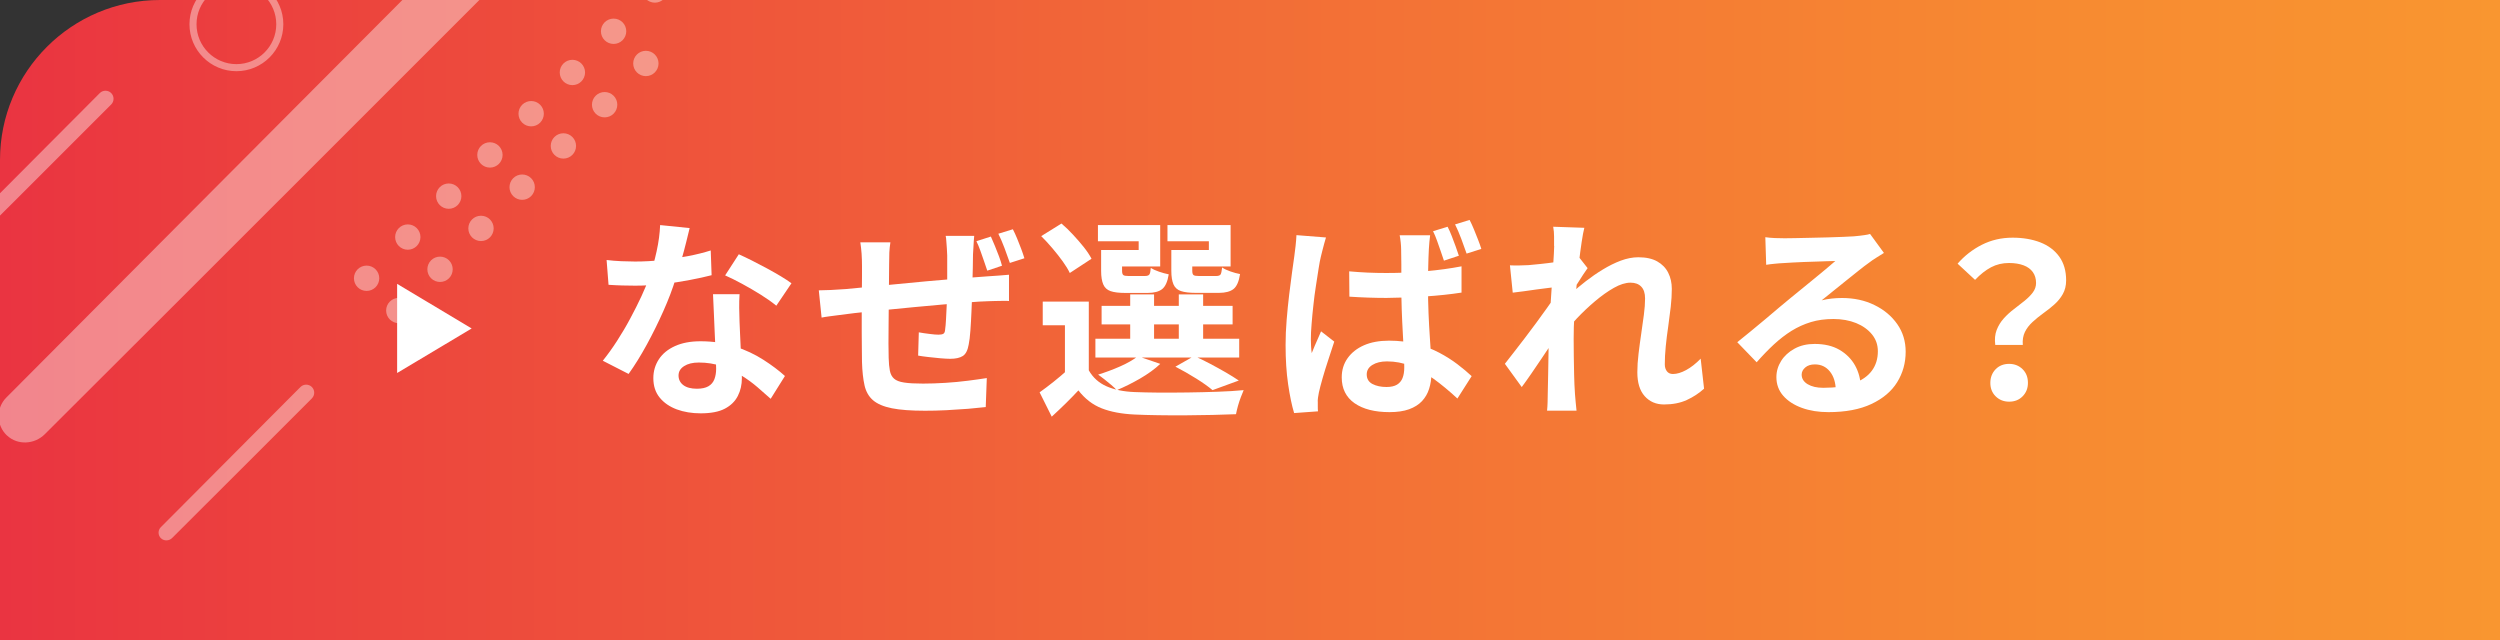 <?xml version="1.0" encoding="UTF-8"?><svg id="_レイヤー_2" xmlns="http://www.w3.org/2000/svg" xmlns:xlink="http://www.w3.org/1999/xlink" viewBox="0 0 375 96"><rect x="0" y="0" width="375" height="96" fill="#333333" stroke="none"/><defs><style>.cls-1{clip-path:url(#clippath);}.cls-2{fill:none;}.cls-2,.cls-3,.cls-4{stroke-width:0px;}.cls-5{clip-path:url(#clippath-1);}.cls-3{fill:url(#_名称未設定グラデーション_5);}.cls-6{opacity:.4;}.cls-4{fill:#fff;}</style><clipPath id="clippath"><path class="cls-2" d="M0,0h375v72c0,13.25-10.75,24-24,24H0V0H0Z" transform="translate(375 96) rotate(-180)"/></clipPath><linearGradient id="_名称未設定グラデーション_5" x1="0" y1="48" x2="375" y2="48" gradientUnits="userSpaceOnUse"><stop offset="0" stop-color="#ea3441"/><stop offset=".06" stop-color="#eb3b3f"/><stop offset=".49" stop-color="#f26c37"/><stop offset=".82" stop-color="#f78a31"/><stop offset="1" stop-color="#f99630"/></linearGradient><clipPath id="clippath-1"><rect class="cls-2" y="0" width="375" height="96"/></clipPath></defs><g id="_レイヤー_1-2"><g class="cls-1"><rect class="cls-3" y="0" width="375" height="96"/><path class="cls-4" d="M103.45,34.2c-.13.53-.3,1.23-.51,2.08s-.45,1.75-.72,2.69c-.27.94-.55,1.87-.85,2.78-.47,1.54-1.09,3.17-1.86,4.9-.77,1.73-1.6,3.41-2.5,5.06-.9,1.64-1.8,3.1-2.72,4.38l-3.87-1.98c.72-.9,1.44-1.89,2.14-2.98s1.37-2.21,1.98-3.36c.62-1.15,1.18-2.27,1.68-3.34s.9-2.05,1.2-2.93c.41-1.13.76-2.39,1.07-3.79.31-1.4.48-2.71.53-3.95l4.42.45ZM91,39c.68.09,1.41.14,2.19.18.78.03,1.47.05,2.06.05,1.32,0,2.66-.07,4.02-.22s2.66-.35,3.92-.59,2.4-.53,3.42-.85l.13,3.71c-.92.24-2.01.48-3.28.72-1.27.25-2.61.45-4.02.61-1.41.16-2.79.24-4.16.24-.64,0-1.29-.01-1.95-.03-.66-.02-1.34-.05-2.05-.1l-.29-3.71ZM110.93,44.16c-.04.68-.06,1.36-.05,2.03.01.67.03,1.36.05,2.06.02.49.05,1.12.08,1.87.03.76.07,1.56.11,2.4.04.84.08,1.64.11,2.4.03.76.05,1.36.05,1.81,0,.98-.2,1.87-.61,2.67-.41.8-1.05,1.43-1.94,1.9-.89.47-2.1.7-3.63.7-1.32,0-2.52-.2-3.58-.59-1.07-.4-1.92-.98-2.56-1.76s-.96-1.75-.96-2.93c0-1.04.28-1.99.83-2.83.55-.84,1.36-1.5,2.42-1.98,1.06-.48,2.33-.72,3.82-.72,1.88,0,3.6.26,5.18.78,1.58.52,3,1.19,4.26,2,1.26.81,2.34,1.62,3.23,2.43l-2.14,3.42c-.58-.51-1.23-1.09-1.97-1.73-.74-.64-1.56-1.24-2.46-1.79-.91-.55-1.89-1.01-2.94-1.38-1.06-.36-2.19-.54-3.41-.54-.92,0-1.65.18-2.21.54-.56.36-.83.83-.83,1.41s.24,1.08.72,1.44c.48.36,1.16.54,2.03.54.72,0,1.3-.12,1.73-.37s.72-.6.9-1.06c.17-.46.26-.98.26-1.55,0-.49-.02-1.18-.06-2.08-.04-.9-.09-1.89-.14-2.98-.05-1.09-.1-2.18-.14-3.26s-.08-2.05-.13-2.88h4ZM116.44,45.85c-.62-.51-1.39-1.06-2.3-1.63-.92-.58-1.86-1.12-2.83-1.65s-1.82-.94-2.54-1.26l2.05-3.17c.58.26,1.23.57,1.97.94.74.37,1.48.76,2.24,1.17.76.41,1.46.81,2.11,1.2.65.39,1.18.74,1.58,1.04l-2.27,3.36Z"/><path class="cls-4" d="M122.84,43.55c.47,0,1.06-.02,1.76-.05s1.46-.08,2.27-.14c.64-.06,1.58-.15,2.83-.27s2.68-.26,4.29-.42c1.61-.16,3.28-.32,5.01-.48,1.73-.16,3.4-.3,5.01-.43,1.61-.13,3.03-.23,4.27-.32.43-.02.93-.05,1.5-.1.58-.04,1.1-.08,1.57-.13v3.94c-.17-.02-.45-.03-.83-.02s-.78.02-1.2.02-.76.01-1.04.03c-.83.02-1.84.08-3.04.18-1.19.1-2.47.2-3.84.32s-2.76.25-4.18.38c-1.42.14-2.78.27-4.08.4-1.3.13-2.47.25-3.52.35-1.05.11-1.88.2-2.5.29-.34.04-.76.1-1.25.16-.49.06-.98.13-1.46.19-.48.06-.87.13-1.17.19l-.42-4.1ZM133.56,36.35c-.08.53-.14,1.05-.16,1.55-.02.5-.03,1.09-.03,1.78,0,.58,0,1.34-.02,2.29s-.02,1.99-.03,3.12-.02,2.26-.03,3.38c-.01,1.12-.02,2.13-.02,3.04s.01,1.63.03,2.16c.02.79.08,1.43.18,1.94.1.5.3.9.62,1.18.32.29.83.49,1.52.59.69.11,1.64.16,2.83.16,1.04,0,2.15-.04,3.33-.11,1.17-.07,2.3-.18,3.39-.32,1.09-.14,2.04-.27,2.85-.4l-.16,4.35c-.73.08-1.61.17-2.64.26-1.04.08-2.12.15-3.25.21s-2.21.08-3.23.08c-2.07,0-3.72-.12-4.96-.37s-2.18-.65-2.82-1.2c-.64-.55-1.07-1.3-1.28-2.24s-.34-2.1-.38-3.49c0-.47,0-1.09-.02-1.87-.01-.78-.02-1.66-.02-2.64v-3.01c0-1.02,0-2,.02-2.93,0-.93.02-1.74.02-2.43v-1.52c0-.66-.02-1.28-.06-1.86s-.11-1.14-.19-1.7h4.51ZM146.13,35.39c-.02.15-.04.39-.06.72-.02.33-.04.68-.06,1.04-.02.36-.04.69-.06.99,0,.73-.01,1.41-.03,2.06-.02.65-.04,1.27-.05,1.86-.01.59-.03,1.16-.05,1.71-.02.94-.05,1.92-.1,2.94-.04,1.02-.1,1.98-.16,2.86-.06.89-.15,1.59-.26,2.13-.15.85-.44,1.42-.88,1.7-.44.28-1.07.42-1.9.42-.36,0-.85-.03-1.47-.08-.62-.05-1.23-.12-1.84-.19-.61-.07-1.1-.14-1.49-.21l.1-3.49c.49.09,1.03.17,1.62.24.59.08,1.03.11,1.33.11.32,0,.56-.04.72-.13s.25-.28.27-.58c.06-.43.11-.95.14-1.57.03-.62.06-1.29.1-2,.03-.71.06-1.44.08-2.19v-5.41c0-.3-.02-.63-.05-1.01s-.06-.74-.08-1.1c-.02-.36-.05-.64-.1-.83h4.29ZM148.63,35.48c.19.43.39.9.61,1.42.21.52.42,1.04.61,1.55s.34.98.45,1.41l-2.21.74c-.15-.47-.32-.96-.5-1.47-.18-.51-.36-1.02-.54-1.54-.18-.51-.38-.98-.59-1.41l2.18-.7ZM151.93,34.39c.21.41.43.87.64,1.39s.42,1.04.61,1.55c.19.51.35.98.48,1.41l-2.18.7c-.23-.68-.5-1.42-.8-2.22-.3-.8-.61-1.52-.93-2.16l2.18-.67Z"/><path class="cls-4" d="M163.32,55.55c.62,1.09,1.51,1.89,2.67,2.4,1.16.51,2.57.8,4.21.86,1,.04,2.2.07,3.58.08,1.39.01,2.85,0,4.38-.02s3.03-.06,4.5-.11c1.46-.05,2.76-.13,3.89-.24-.13.3-.27.66-.43,1.07-.16.42-.3.85-.43,1.31-.13.46-.22.87-.29,1.23-1.02.04-2.2.08-3.52.11-1.32.03-2.69.05-4.11.06s-2.78,0-4.08-.02c-1.3-.02-2.46-.05-3.49-.1-1.94-.09-3.59-.4-4.94-.93-1.36-.53-2.52-1.43-3.5-2.69-.6.64-1.22,1.28-1.87,1.92-.65.64-1.36,1.31-2.13,2.02l-1.82-3.65c.66-.47,1.35-.99,2.08-1.57.72-.58,1.42-1.16,2.08-1.76h3.23ZM156.18,35.42l3.04-1.89c.58.49,1.16,1.05,1.74,1.68.59.63,1.12,1.25,1.62,1.87.49.62.87,1.2,1.15,1.73l-3.26,2.14c-.24-.51-.59-1.09-1.06-1.74-.47-.65-.99-1.31-1.55-1.97s-1.12-1.27-1.68-1.82ZM163.32,45.24v11.81h-3.58v-8.26h-3.33v-3.55h6.91ZM164.31,50.81h21.57v2.82h-21.57v-2.82ZM166.13,37.5h4.67v-1.31h-6.11v-2.43h9.34v6.21h-7.9v-2.46ZM170.68,53.43l3.36,1.15c-.81.77-1.82,1.5-3.04,2.21-1.22.7-2.38,1.28-3.49,1.73-.21-.23-.49-.5-.82-.78s-.68-.57-1.04-.85c-.36-.28-.67-.51-.93-.7,1.11-.34,2.21-.75,3.3-1.23,1.09-.48,1.97-.99,2.66-1.52ZM165.17,37.5h3.14v3.1c0,.34.06.56.19.66s.38.14.77.14h2.46c.34,0,.57-.08.67-.22.11-.15.18-.48.22-.99.3.19.71.38,1.23.56s1.01.31,1.46.4c-.17,1.09-.5,1.82-.98,2.21-.48.38-1.21.58-2.19.58h-3.33c-.96,0-1.7-.09-2.22-.27-.52-.18-.89-.52-1.1-1.01-.21-.49-.32-1.16-.32-2.02v-3.14ZM165.24,45.88h19.65v2.78h-19.65v-2.78ZM169.53,44.16h3.58v8.03h-3.58v-8.03ZM176.63,37.5h4.7v-1.31h-6.21v-2.43h9.47v6.21h-7.97v-2.46ZM175.7,37.5h3.14v3.1c0,.34.06.56.19.66s.39.14.8.14h2.59c.34,0,.56-.08.66-.22.1-.15.18-.5.24-1.06.3.21.71.41,1.23.59.52.18,1.01.32,1.46.4-.17,1.11-.5,1.86-.98,2.24-.48.38-1.21.58-2.19.58h-3.46c-.96,0-1.71-.09-2.24-.27s-.91-.52-1.12-1.01c-.21-.49-.32-1.16-.32-2.02v-3.14ZM176.31,55l2.82-1.6c.77.34,1.57.73,2.4,1.17s1.62.88,2.37,1.31c.75.44,1.39.84,1.92,1.2l-3.94,1.44c-.6-.51-1.41-1.09-2.45-1.74-1.04-.65-2.08-1.24-3.12-1.78ZM176.82,44.16h3.65v8.03h-3.65v-8.03Z"/><path class="cls-4" d="M198.9,35.61c-.06.21-.15.51-.26.9-.11.38-.21.76-.3,1.14-.1.37-.17.66-.21.85-.11.43-.22,1.02-.34,1.79-.12.77-.25,1.63-.4,2.58-.15.95-.28,1.91-.38,2.9-.11.98-.2,1.92-.27,2.82-.08.9-.11,1.66-.11,2.3,0,.3.01.64.03,1.02.02.38.05.74.1,1.06.15-.38.3-.76.46-1.12.16-.36.32-.72.48-1.09.16-.36.31-.71.46-1.06l1.98,1.54c-.28.88-.58,1.79-.9,2.75-.32.96-.6,1.87-.85,2.74s-.43,1.58-.56,2.16c-.04.21-.08.47-.13.77-.04.3-.05.53-.03.7v.62c0,.25,0,.49.03.72l-3.58.26c-.34-1.11-.64-2.55-.9-4.32s-.38-3.73-.38-5.89c0-1.22.05-2.47.16-3.78.11-1.3.23-2.57.38-3.79.15-1.23.29-2.34.43-3.34s.25-1.81.34-2.43c.06-.45.13-.96.19-1.54.06-.58.11-1.11.13-1.6l4.42.35ZM214.52,35.29c-.04.3-.08.63-.11.99-.03.36-.06.71-.08,1.06-.02.34-.04.81-.06,1.39-.02.59-.04,1.24-.05,1.95-.01.71-.02,1.46-.02,2.22,0,1.47.03,2.84.08,4.1.05,1.26.12,2.43.19,3.5.08,1.08.13,2.07.18,2.98.04.91.06,1.74.06,2.51,0,.83-.11,1.61-.34,2.32-.22.72-.58,1.33-1.07,1.86-.49.52-1.14.93-1.94,1.22s-1.78.43-2.93.43c-2.22,0-3.97-.45-5.25-1.34-1.28-.9-1.92-2.19-1.92-3.87,0-1.09.29-2.05.88-2.88.59-.83,1.41-1.48,2.46-1.94s2.31-.69,3.76-.69,2.89.17,4.13.5c1.24.33,2.36.76,3.38,1.3,1.01.53,1.92,1.11,2.74,1.73.81.62,1.53,1.22,2.14,1.79l-2.14,3.36c-1.24-1.15-2.44-2.14-3.6-2.98-1.16-.83-2.31-1.47-3.44-1.92s-2.3-.67-3.52-.67c-.9,0-1.63.18-2.19.53-.57.35-.85.83-.85,1.42,0,.66.29,1.14.86,1.44.58.3,1.28.45,2.11.45.66,0,1.18-.12,1.57-.35.38-.23.66-.56.83-.99.17-.43.26-.95.26-1.57,0-.55-.02-1.29-.06-2.19-.04-.91-.1-1.91-.16-3.01-.06-1.1-.12-2.25-.16-3.46-.04-1.21-.06-2.38-.06-3.54v-3.33c0-1-.01-1.74-.03-2.21,0-.26-.02-.59-.06-1.01-.04-.42-.1-.78-.16-1.1h4.58ZM202.36,40.7c.92.08,1.84.15,2.77.19.93.04,1.87.06,2.83.06,1.96,0,3.92-.08,5.86-.26,1.94-.17,3.74-.42,5.41-.74v3.94c-1.69.26-3.5.45-5.44.58s-3.88.2-5.82.22c-.94,0-1.87-.02-2.78-.05-.92-.03-1.84-.08-2.78-.14l-.03-3.81ZM217.14,34.01c.21.41.42.87.62,1.39.2.52.4,1.04.59,1.57.19.52.35.99.48,1.39l-2.24.74c-.15-.47-.32-.96-.5-1.47-.18-.51-.36-1.02-.54-1.54-.18-.51-.38-.98-.59-1.41l2.18-.67ZM220.44,32.99c.21.41.43.87.64,1.39.21.52.42,1.04.62,1.55.2.51.37.98.5,1.41l-2.21.7c-.24-.68-.5-1.42-.8-2.22-.3-.8-.61-1.52-.93-2.16l2.18-.67Z"/><path class="cls-4" d="M233.5,43.04c-.34.04-.78.1-1.31.16-.53.06-1.1.14-1.71.22-.61.08-1.22.17-1.84.26-.62.09-1.19.16-1.73.22l-.42-4.1c.47.02.91.03,1.33.02s.9-.03,1.46-.05c.51-.04,1.12-.1,1.84-.18.71-.07,1.44-.17,2.18-.27s1.42-.22,2.06-.35c.64-.13,1.14-.26,1.5-.38l1.28,1.63c-.19.26-.41.58-.66.96-.25.38-.5.77-.75,1.17-.26.4-.48.74-.67,1.04l-1.89,6.02c-.34.49-.76,1.11-1.26,1.86-.5.75-1.03,1.54-1.58,2.37s-1.1,1.63-1.63,2.4c-.53.77-1.01,1.44-1.44,2.02l-2.53-3.49c.41-.51.87-1.1,1.39-1.78.52-.67,1.07-1.39,1.65-2.14.58-.76,1.14-1.51,1.7-2.27.55-.76,1.07-1.47,1.55-2.14.48-.67.88-1.25,1.2-1.74l.06-.83.22-.61ZM233.11,36.89v-1.42c0-.48-.04-.96-.13-1.46l4.67.16c-.13.49-.26,1.2-.4,2.13s-.28,1.99-.42,3.18c-.14,1.2-.27,2.45-.38,3.76-.12,1.31-.21,2.62-.29,3.92-.08,1.3-.11,2.52-.11,3.65,0,.88,0,1.76.02,2.66.01.9.03,1.81.05,2.75.02.94.06,1.91.13,2.91.02.28.05.67.1,1.17s.09.93.13,1.3h-4.42c.04-.38.07-.81.08-1.28.01-.47.02-.83.02-1.09.02-1.04.04-2.02.06-2.91.02-.9.04-1.84.05-2.85,0-1,.04-2.17.08-3.49.02-.49.05-1.11.1-1.87.04-.76.09-1.59.14-2.5.05-.91.11-1.83.18-2.77.06-.94.12-1.82.18-2.64.05-.82.1-1.53.13-2.11s.05-.99.05-1.2ZM255.61,58.3c-.75.68-1.61,1.25-2.59,1.7-.98.45-2.12.67-3.42.67-1.19,0-2.16-.42-2.9-1.25s-1.1-2.03-1.1-3.58c0-.85.06-1.78.18-2.77.12-.99.25-1.99.4-2.99s.28-1.96.4-2.86c.12-.91.18-1.72.18-2.45,0-.79-.19-1.38-.58-1.78s-.92-.59-1.6-.59c-.75,0-1.58.26-2.5.78-.92.52-1.86,1.19-2.82,2-.96.81-1.87,1.67-2.74,2.59-.86.92-1.62,1.79-2.26,2.62l-.03-4.93c.38-.43.89-.93,1.52-1.5s1.34-1.17,2.14-1.79c.8-.62,1.64-1.2,2.53-1.74.89-.54,1.78-.99,2.69-1.33.91-.34,1.79-.51,2.64-.51,1.15,0,2.1.21,2.83.62.74.42,1.29.98,1.65,1.7.36.71.54,1.52.54,2.42,0,.83-.05,1.73-.16,2.7-.11.97-.24,1.96-.38,2.96-.15,1-.27,1.99-.37,2.98s-.14,1.88-.14,2.69c0,.43.11.77.32,1.04.21.27.51.4.9.4.6,0,1.26-.2,1.98-.59s1.45-.96,2.18-1.71l.51,4.51Z"/><path class="cls-4" d="M264.79,35.58c.45.06.93.11,1.44.13.51.02,1,.03,1.47.03.34,0,.85,0,1.54-.02.68-.01,1.46-.03,2.32-.05.86-.02,1.72-.04,2.58-.06s1.63-.05,2.32-.08c.69-.03,1.23-.06,1.62-.08.66-.06,1.18-.12,1.57-.18.38-.05.67-.11.86-.18l2.08,2.85c-.36.23-.74.47-1.12.7-.38.23-.76.49-1.12.77-.43.3-.94.69-1.54,1.17-.6.48-1.23.99-1.9,1.52-.67.53-1.32,1.06-1.95,1.57-.63.51-1.2.97-1.71,1.38.53-.13,1.04-.22,1.54-.27.49-.05.99-.08,1.5-.08,1.81,0,3.44.35,4.88,1.06,1.44.7,2.58,1.66,3.42,2.86s1.26,2.59,1.26,4.14c0,1.69-.43,3.21-1.28,4.58-.85,1.37-2.14,2.45-3.86,3.26-1.72.81-3.87,1.22-6.45,1.22-1.47,0-2.8-.21-3.98-.64-1.18-.43-2.12-1.04-2.8-1.82s-1.02-1.72-1.02-2.78c0-.88.24-1.69.72-2.45.48-.76,1.15-1.37,2.02-1.84.86-.47,1.86-.7,2.99-.7,1.47,0,2.71.29,3.73.88,1.01.59,1.79,1.37,2.34,2.35.54.98.83,2.06.85,3.23l-3.74.51c-.02-1.17-.31-2.12-.88-2.83-.57-.71-1.32-1.07-2.26-1.07-.6,0-1.08.15-1.44.46-.36.31-.54.67-.54,1.07,0,.6.3,1.08.9,1.44.6.36,1.38.54,2.34.54,1.81,0,3.33-.22,4.54-.66,1.22-.44,2.13-1.07,2.74-1.89.61-.82.91-1.8.91-2.93,0-.96-.29-1.8-.88-2.53-.59-.72-1.38-1.29-2.38-1.7-1-.4-2.13-.61-3.39-.61s-2.37.15-3.39.46c-1.02.31-1.99.75-2.9,1.31-.91.57-1.79,1.25-2.66,2.05-.86.8-1.72,1.69-2.58,2.67l-2.91-3.01c.58-.47,1.23-1,1.95-1.58.73-.59,1.47-1.2,2.22-1.84.76-.64,1.47-1.24,2.14-1.81s1.24-1.04,1.71-1.42c.45-.36.97-.79,1.57-1.28.6-.49,1.22-1,1.86-1.52.64-.52,1.25-1.02,1.82-1.5.58-.48,1.06-.89,1.44-1.23-.32,0-.74.01-1.25.03s-1.07.04-1.68.06c-.61.02-1.22.04-1.82.06-.61.02-1.17.05-1.7.08-.52.03-.96.06-1.3.08-.43.02-.88.05-1.34.1-.47.04-.9.1-1.28.16l-.13-4.16Z"/><path class="cls-4" d="M299.29,51.74c-.11-.85-.04-1.6.21-2.24.25-.64.6-1.22,1.06-1.73.46-.51.97-.98,1.54-1.41.56-.43,1.1-.84,1.6-1.25s.91-.82,1.23-1.25c.32-.43.48-.9.48-1.41,0-.64-.16-1.18-.48-1.63-.32-.45-.78-.79-1.39-1.02-.61-.23-1.34-.35-2.19-.35-.98,0-1.88.21-2.69.64s-1.61,1.06-2.4,1.89l-2.62-2.43c1.02-1.17,2.23-2.12,3.63-2.83,1.4-.71,2.94-1.07,4.62-1.07,1.56,0,2.94.24,4.14.7,1.21.47,2.16,1.18,2.85,2.13.69.95,1.04,2.14,1.04,3.57,0,.79-.17,1.48-.5,2.06-.33.59-.76,1.11-1.28,1.57-.52.46-1.07.9-1.65,1.31-.58.42-1.11.85-1.6,1.3-.49.45-.88.95-1.15,1.5s-.38,1.21-.32,1.95h-4.13ZM301.37,60.25c-.81,0-1.48-.27-2.02-.8s-.8-1.21-.8-2.02.27-1.51.8-2.05,1.21-.8,2.02-.8,1.48.27,2.02.8.8,1.22.8,2.05-.27,1.48-.8,2.02-1.21.8-2.02.8Z"/><polygon class="cls-4" points="59.57 42.58 70.75 49.27 59.57 55.95 59.57 42.58"/><g class="cls-5"><g class="cls-6"><path class="cls-4" d="M1.06,65.33c1.59,1.49,4.12,1.34,5.66-.2,11.77-11.74,23.54-23.48,35.29-35.24,11.87-11.87,23.74-23.74,35.61-35.61,1.6-1.6,1.6-4.19,0-5.79h0c-1.6-1.6-4.19-1.6-5.79,0-9.34,9.37-18.68,18.74-28.02,28.11C30.27,30.2,16.73,43.79,3.19,57.38c-.74.75-1.49,1.49-2.23,2.24-1.58,1.58-1.55,4.17.09,5.71Z"/><path class="cls-4" d="M-5.94,36.66c.47.44,1.22.4,1.67-.06,3.48-3.47,6.95-6.94,10.43-10.41,3.51-3.51,7.01-7.02,10.52-10.52.47-.47.47-1.24,0-1.71h0c-.47-.47-1.24-.47-1.71,0-2.76,2.77-5.52,5.54-8.28,8.31-4,4.02-8,8.03-12,12.05-.22.22-.44.44-.66.66-.47.47-.46,1.23.03,1.69Z"/><path class="cls-4" d="M24.16,80.75c.47.44,1.22.4,1.67-.06,3.48-3.47,6.95-6.94,10.43-10.41,3.51-3.51,7.02-7.02,10.52-10.52.47-.47.47-1.24,0-1.71h0c-.47-.47-1.24-.47-1.71,0-2.76,2.77-5.52,5.54-8.28,8.31-4,4.02-8,8.03-12,12.05-.22.22-.44.44-.66.66-.47.47-.46,1.23.03,1.69Z"/><path class="cls-4" d="M35.46-3.4c3.88,0,7.04,3.16,7.04,7.04s-3.16,7.04-7.04,7.04-7.04-3.16-7.04-7.04,3.16-7.04,7.04-7.04ZM35.46,9.62c3.3,0,5.98-2.68,5.98-5.98s-2.68-5.98-5.98-5.98-5.98,2.68-5.98,5.98,2.68,5.98,5.98,5.98Z"/><circle class="cls-4" cx="96.88" cy="9.52" r="1.9"/><path class="cls-4" d="M92.04,14.36c.74.74.74,1.95,0,2.69-.74.74-1.95.74-2.69,0s-.74-1.95,0-2.69,1.95-.74,2.69,0Z"/><circle class="cls-4" cx="84.51" cy="21.89" r="1.9"/><path class="cls-4" d="M79.67,26.73c.74.74.74,1.95,0,2.69-.74.74-1.95.74-2.69,0-.74-.74-.74-1.95,0-2.69s1.95-.74,2.69,0Z"/><circle class="cls-4" cx="72.15" cy="34.26" r="1.9"/><circle class="cls-4" cx="98.23" cy="-1.5" r="1.9"/><circle class="cls-4" cx="92.04" cy="4.69" r="1.9"/><circle class="cls-4" cx="85.86" cy="10.87" r="1.9"/><path class="cls-4" d="M81.02,15.71c.74.74.74,1.95,0,2.69s-1.95.74-2.69,0c-.74-.74-.74-1.95,0-2.69.74-.74,1.95-.74,2.69,0Z"/><circle class="cls-4" cx="73.49" cy="23.24" r="1.9"/><circle class="cls-4" cx="67.31" cy="29.42" r="1.9"/><path class="cls-4" d="M67.35,39.05c.74.74.74,1.95,0,2.69-.74.74-1.95.74-2.69,0-.74-.74-.74-1.95,0-2.69s1.95-.74,2.69,0Z"/><circle class="cls-4" cx="59.82" cy="46.58" r="1.9"/><circle class="cls-4" cx="61.17" cy="35.56" r="1.9"/><circle class="cls-4" cx="54.99" cy="41.74" r="1.9"/></g></g></g></g></svg>